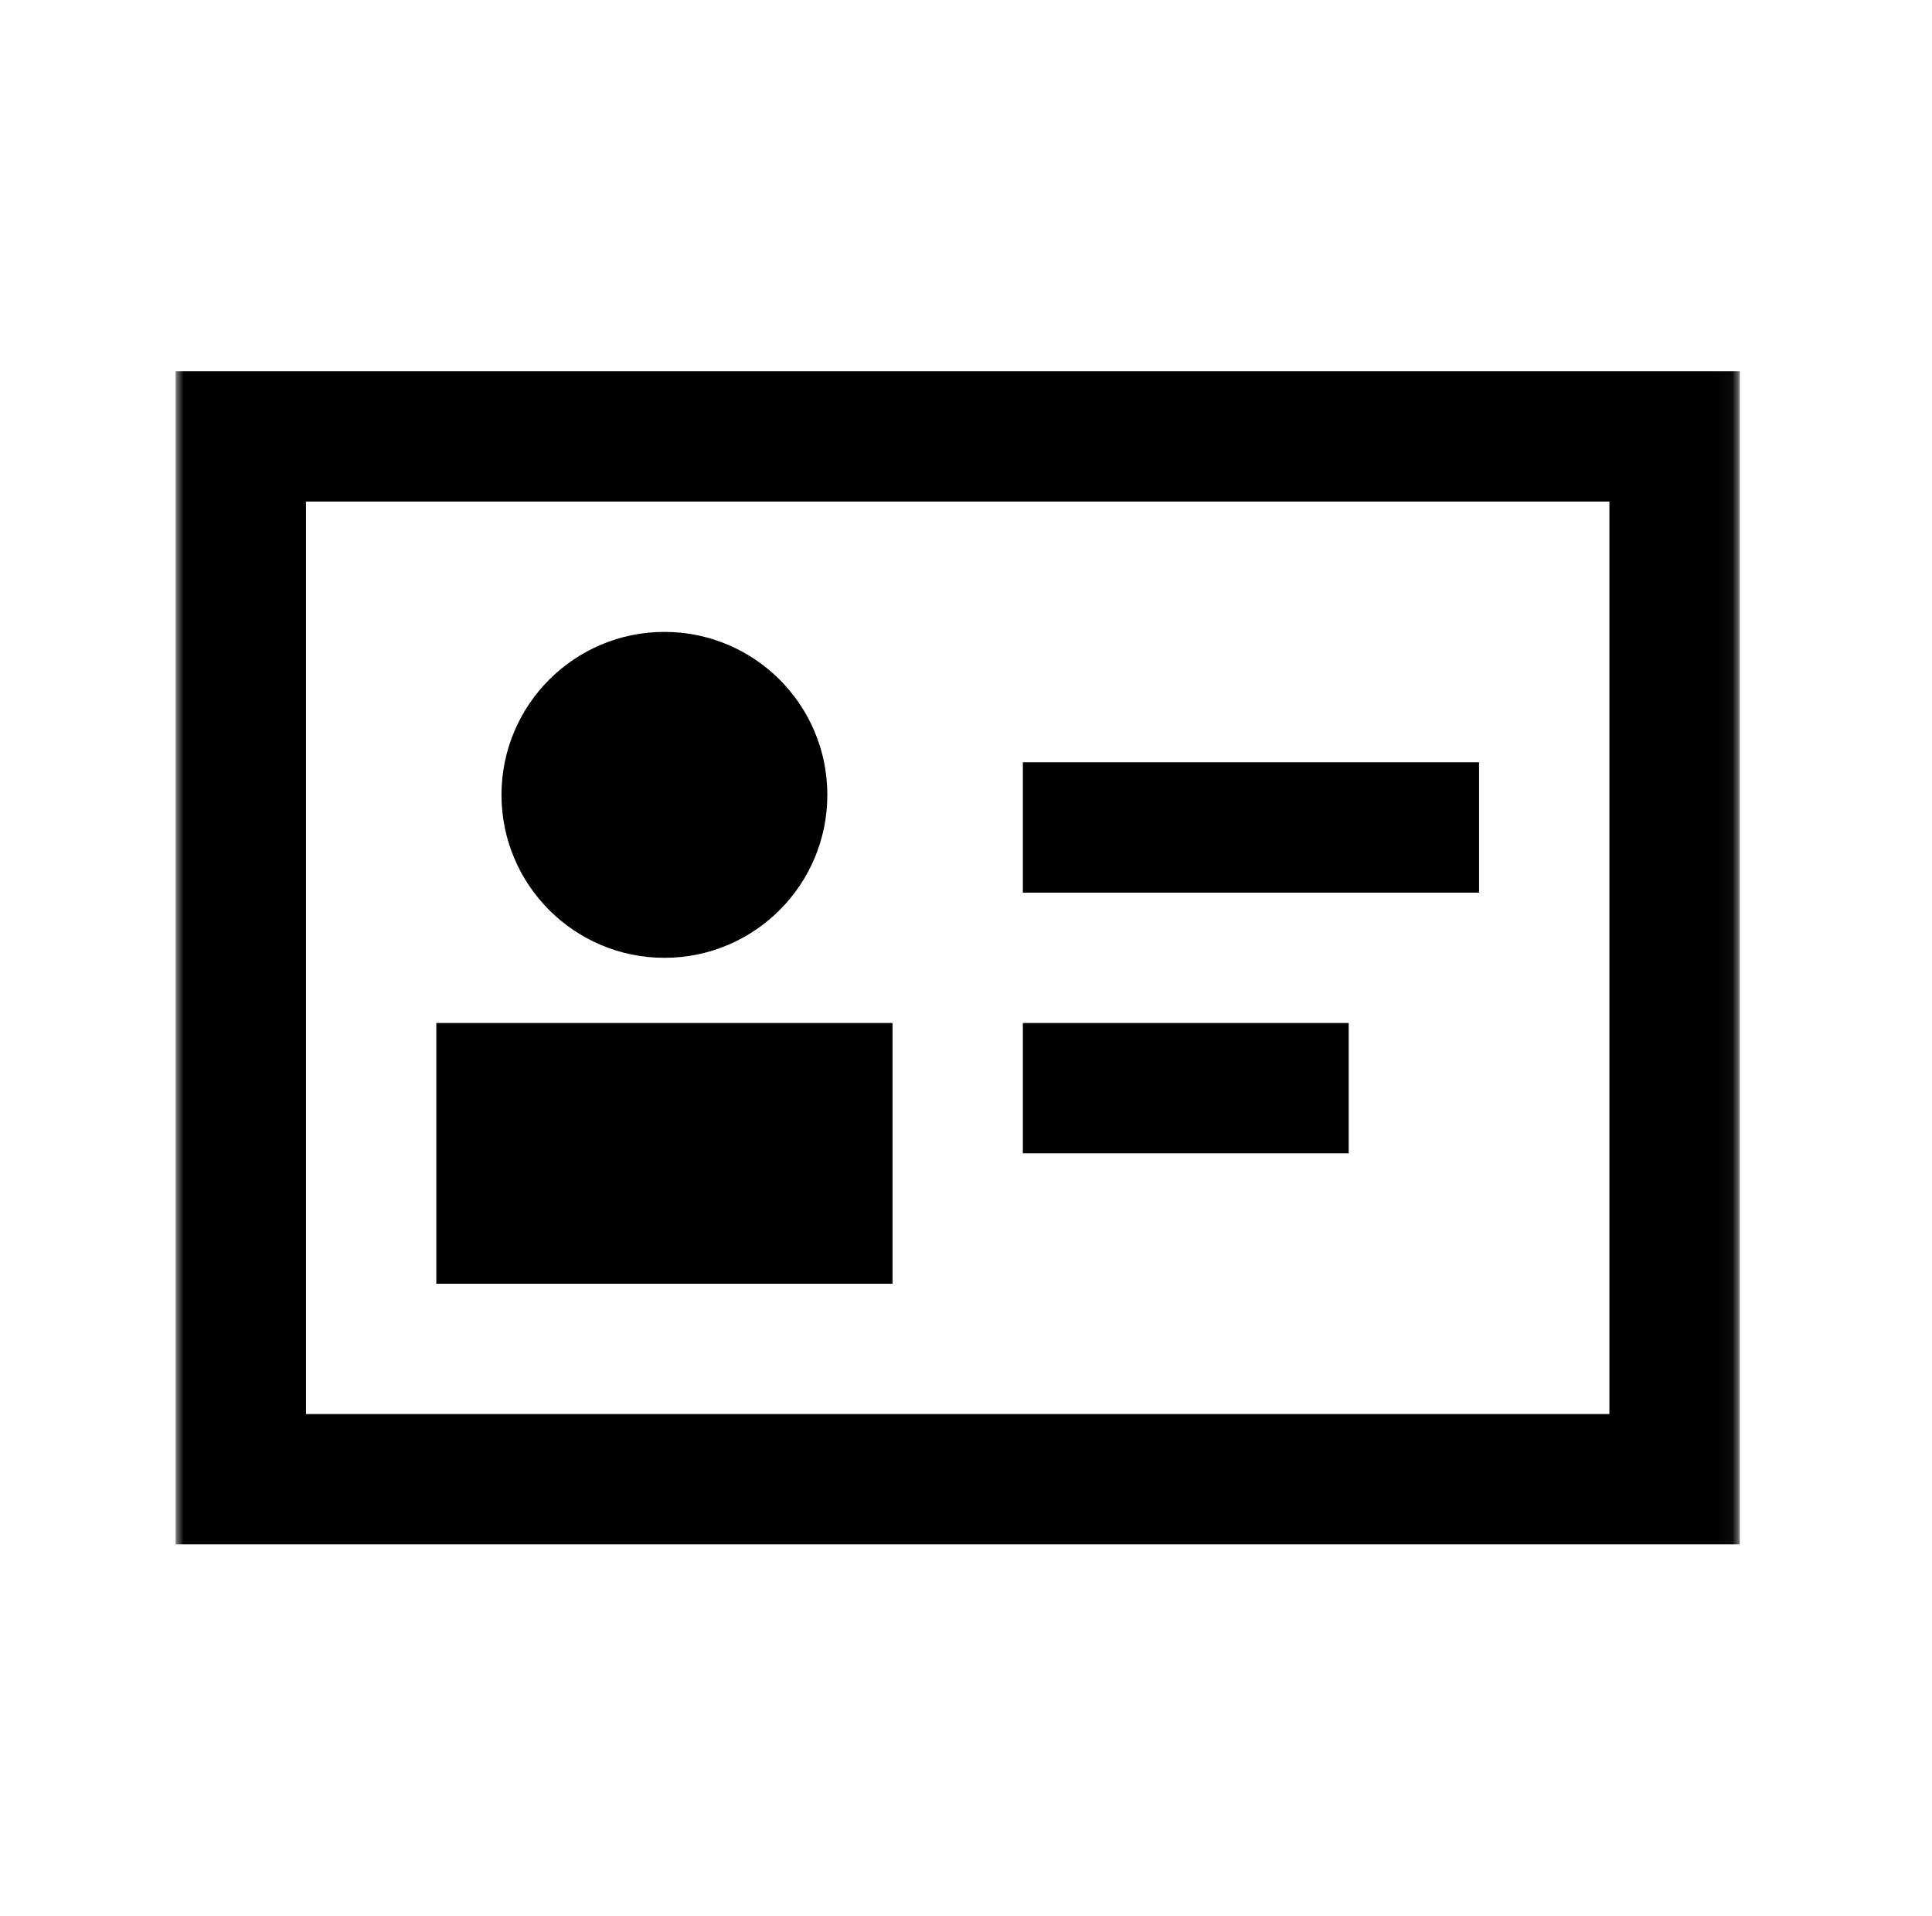<svg width="121" height="120" viewBox="0 0 121 120" fill="none" xmlns="http://www.w3.org/2000/svg">
<mask id="mask0_9498_190545" style="mask-type:luminance" maskUnits="userSpaceOnUse" x="11" y="11" width="98" height="98">
<path d="M108.959 11H11V108.959H108.959V11Z" fill="white"/>
</mask>
<g mask="url(#mask0_9498_190545)">
<path fill-rule="evenodd" clip-rule="evenodd" d="M11 23.245V96.714H108.959V23.245H11ZM100.796 88.551H19.163V31.408H100.796V88.551ZM41.612 59.98C47.248 59.98 51.816 55.411 51.816 49.776C51.816 44.14 47.248 39.571 41.612 39.571C35.977 39.571 31.408 44.14 31.408 49.776C31.408 55.411 35.977 59.98 41.612 59.98ZM27.326 80.388V64.061H55.898V80.388H27.326ZM92.633 47.735H64.061V55.898H92.633V47.735ZM64.061 64.061H84.469V72.225H64.061V64.061Z" fill="black"/>
</g>
</svg>
